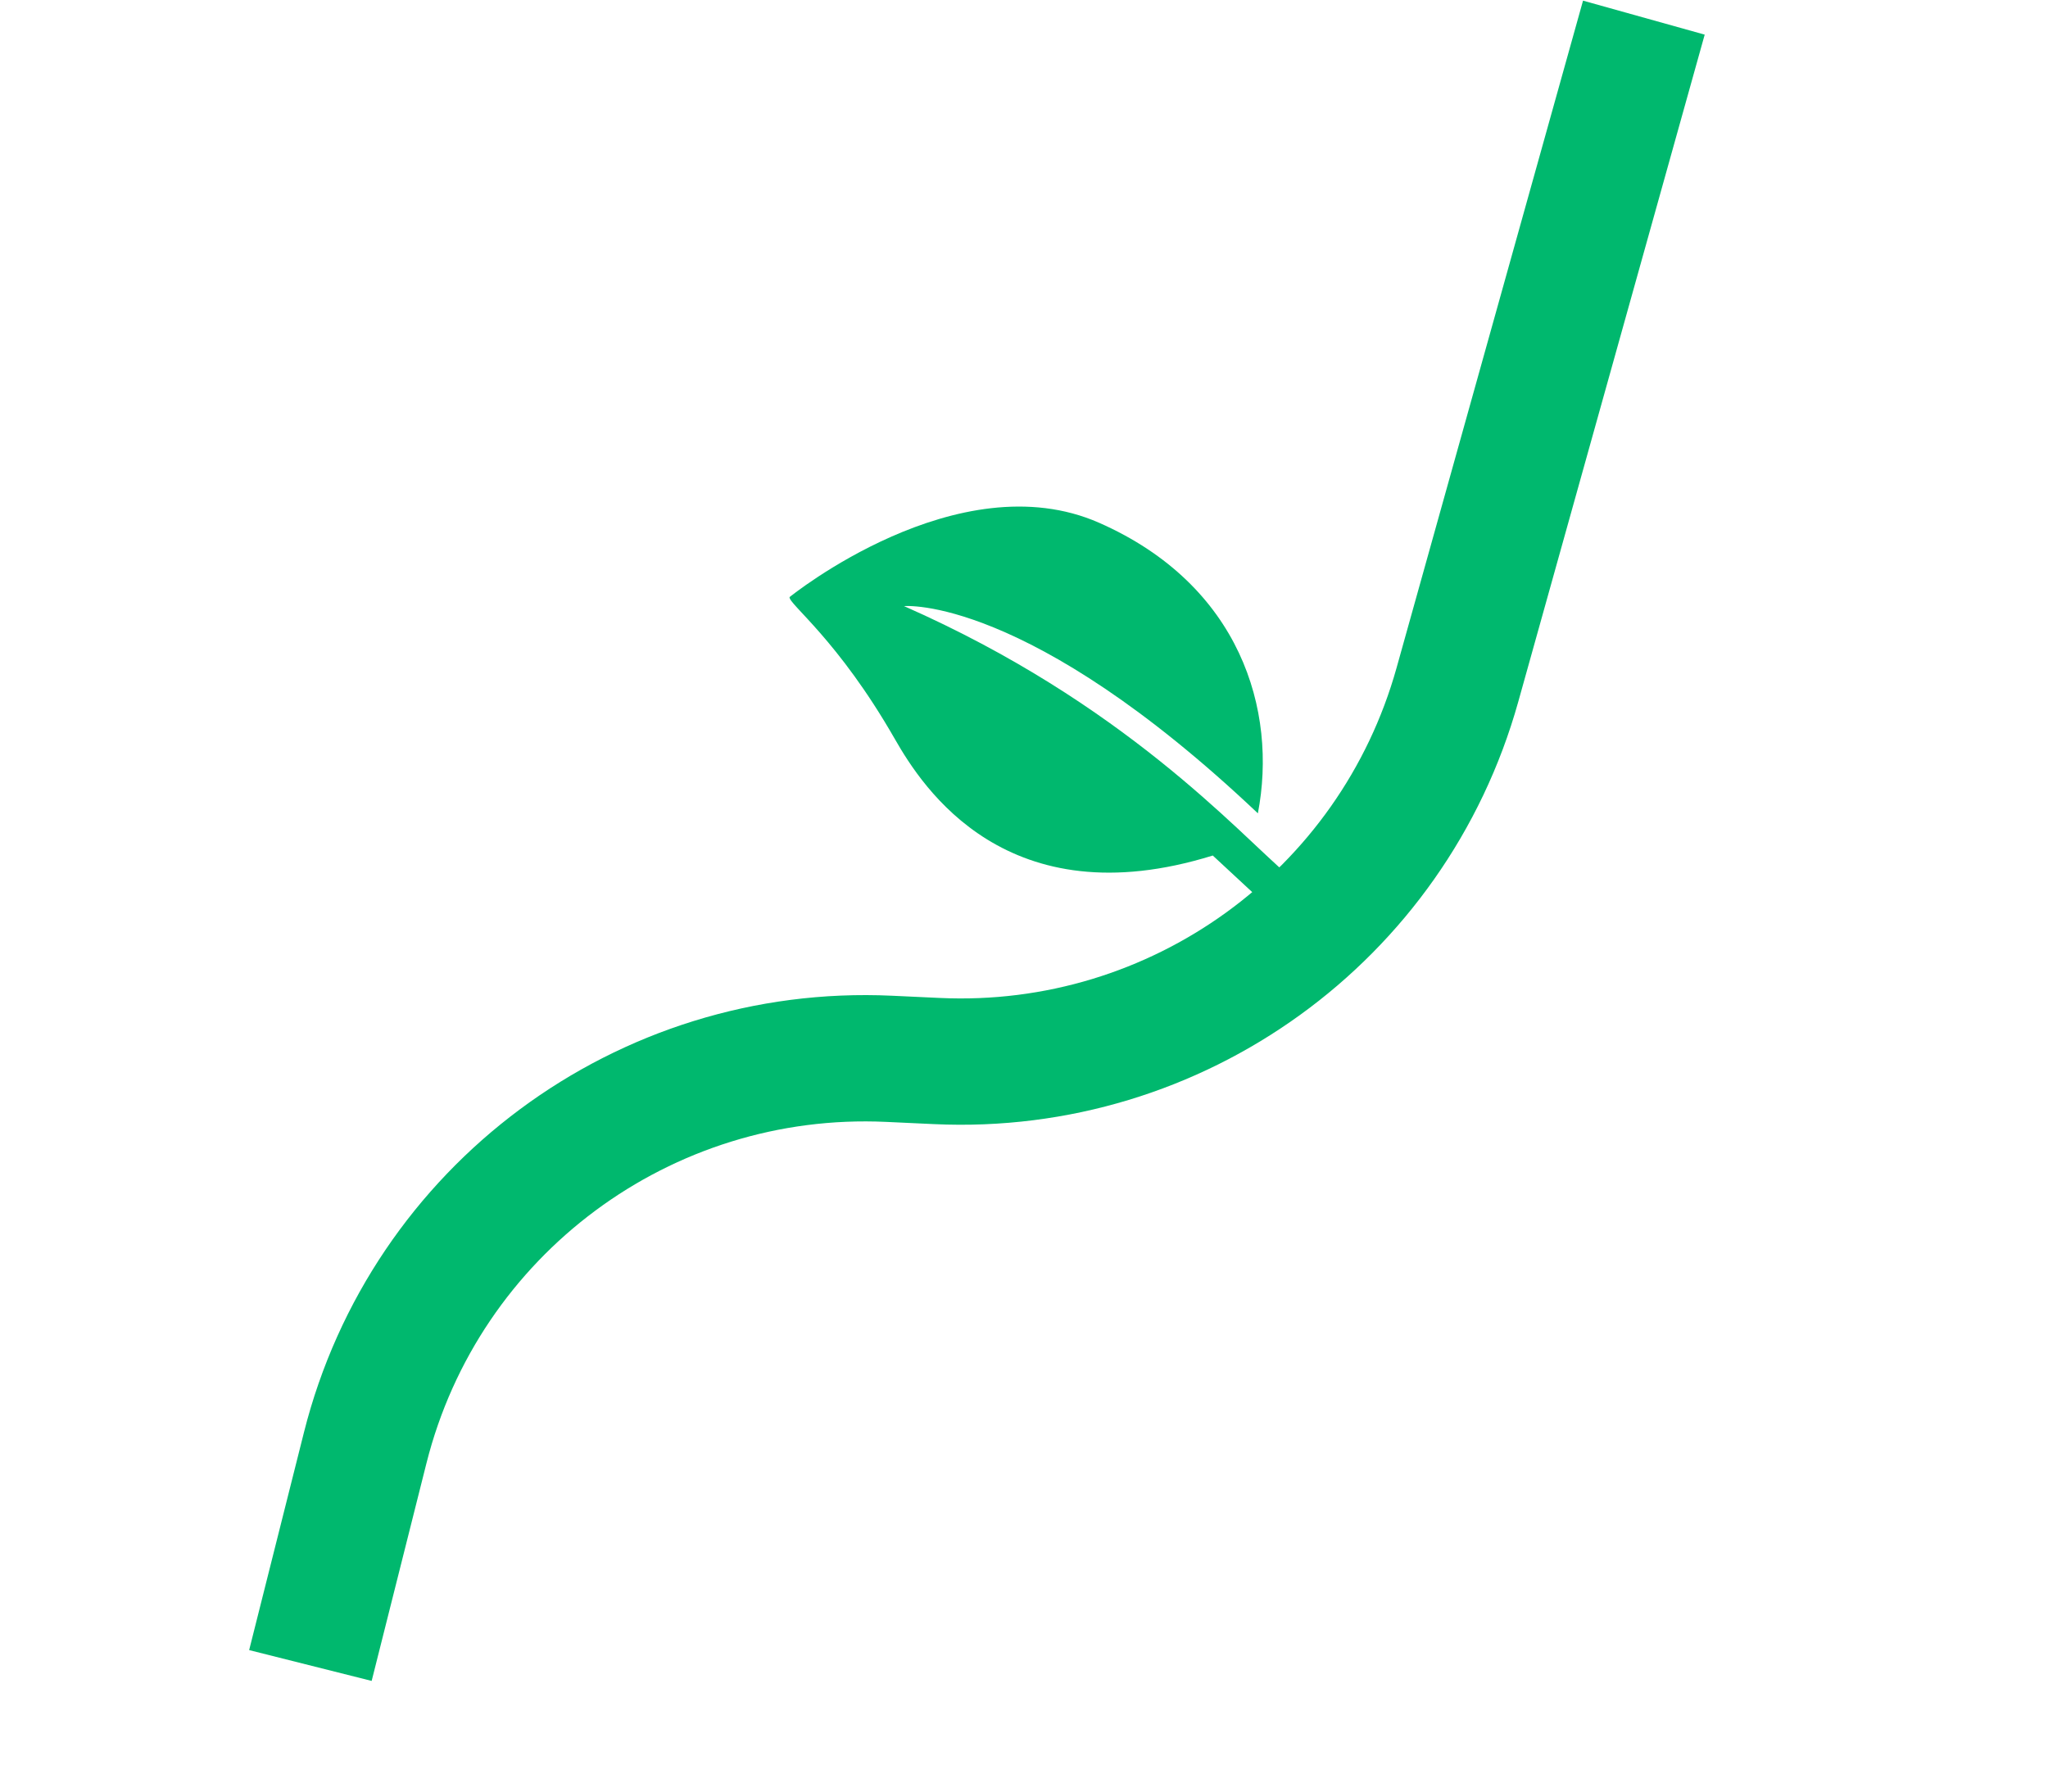 <svg width="1003" height="878" viewBox="0 0 1003 878" fill="none" xmlns="http://www.w3.org/2000/svg">
<path d="M386.691 292.485C386.058 295.767 410.369 313.268 438.277 362.061C451.838 385.772 493.245 450.379 593.952 419.087L618.364 441.742L630.845 428.698C605.745 407.263 550.532 344.436 442.752 296.903C442.752 296.903 502.893 291.299 616.043 398.419C625.735 347.997 607.424 286.559 538.308 256.099C469.196 225.646 386.691 292.485 386.691 292.485Z" fill="#00B86E"/>
<path d="M152.02 815.861L178.848 709.257C208.159 592.793 315.449 513.093 435.415 518.667L458.864 519.757C576.38 525.217 682.094 448.793 713.752 335.49L805.077 8.642" stroke="#00B86E" stroke-width="61.87"/>
</svg>
